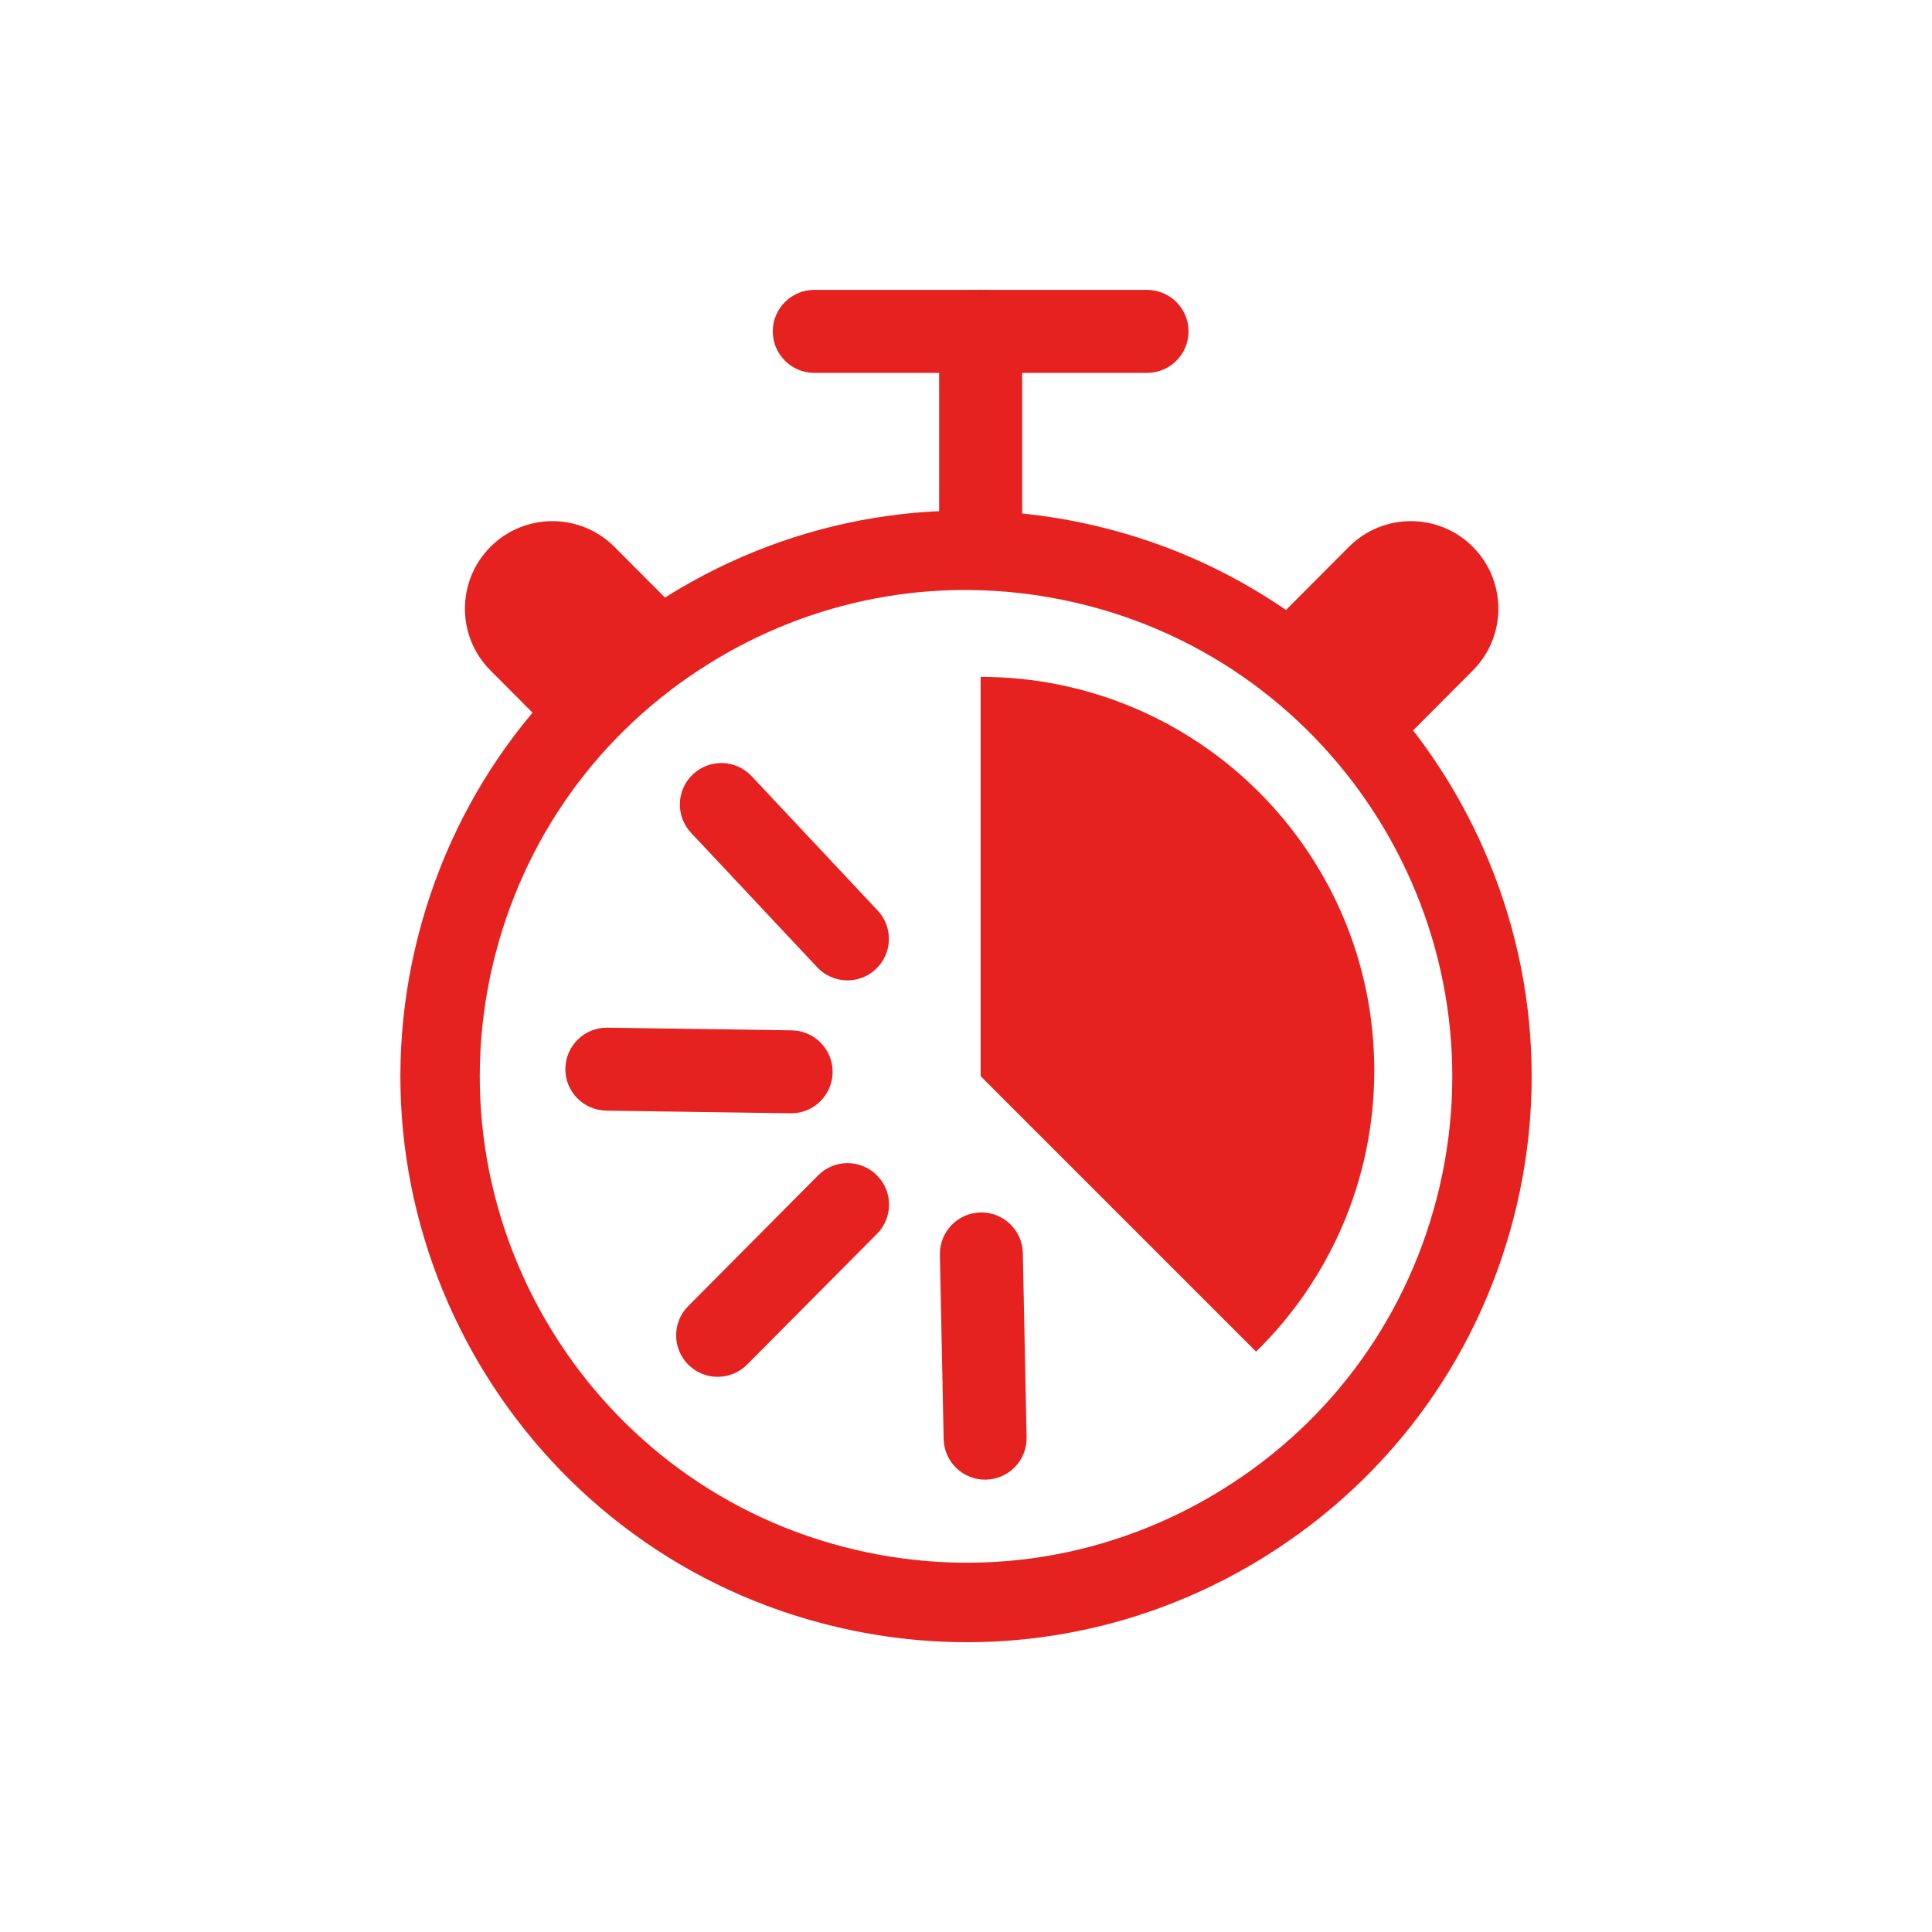 <svg xmlns="http://www.w3.org/2000/svg" id="Calque_1" data-name="Calque 1" viewBox="0 0 283.46 283.46"><defs><style>      .cls-1 {        fill: #e5221f;      }    </style></defs><path class="cls-1" d="m141.89,240.94c-6.34,0-12.72-.73-19.04-2.21-44.56-10.42-72.33-55.14-61.92-99.69,5.05-21.58,18.19-39.91,37.02-51.61,18.83-11.7,41.08-15.36,62.67-10.31,44.55,10.41,72.33,55.14,61.92,99.69-5.05,21.58-18.19,39.91-37.02,51.61-13.31,8.27-28.34,12.52-43.63,12.52Zm-.29-154.38c-13.14,0-26.06,3.66-37.5,10.76-16.19,10.05-27.49,25.81-31.83,44.36-8.95,38.3,14.92,76.75,53.23,85.7,18.56,4.34,37.69,1.19,53.87-8.86,16.19-10.05,27.49-25.81,31.83-44.36,8.95-38.3-14.92-76.75-53.23-85.7-5.44-1.27-10.92-1.9-16.37-1.9Z"></path><path class="cls-1" d="m143.88,81.73c-3.36,0-6.09-2.73-6.09-6.09v-27.04c0-3.36,2.73-6.09,6.09-6.09s6.09,2.72,6.09,6.09v27.04c0,3.36-2.73,6.09-6.09,6.09Z"></path><path class="cls-1" d="m113.38,48.62c0-3.36,2.73-6.09,6.09-6.09h48.82c3.36,0,6.09,2.73,6.09,6.09,0,3.36-2.72,6.09-6.09,6.09h-48.82c-3.36,0-6.09-2.73-6.09-6.09Z"></path><path class="cls-1" d="m216.08,80.22c-5.01-5.01-13.14-5.01-18.16,0l-11.5,11.54c-5.01,5.01,2.18,7.92,7.2,12.94,5.01,5.01,5.94,10.24,10.96,5.22l11.5-11.54c5.01-5.01,5.01-13.14,0-18.16Z"></path><path class="cls-1" d="m71.97,80.22c5.01-5.01,13.14-5.01,18.16,0l11.5,11.54c5.01,5.01-5.06,2.53-10.07,7.55-5.01,5.01-3.07,15.63-8.09,10.61l-11.5-11.54c-5.01-5.01-5.01-13.14,0-18.16Z"></path><path class="cls-1" d="m101.67,113.6c2.45-2.3,6.3-2.18,8.6.27l18.5,19.72c2.3,2.45,2.18,6.3-.27,8.6-2.45,2.3-6.3,2.18-8.6-.27l-18.5-19.72c-2.3-2.45-2.18-6.3.27-8.6Z"></path><path class="cls-1" d="m82.95,156.78c.05-3.36,2.81-6.05,6.17-6l27.04.39c3.36.05,6.05,2.81,6,6.17-.05,3.36-2.81,6.05-6.17,6l-27.04-.39c-3.36-.05-6.05-2.81-6-6.17Z"></path><path class="cls-1" d="m101,200.24c-2.38-2.37-2.4-6.22-.03-8.61l19.06-19.18c2.37-2.38,6.22-2.4,8.61-.03s2.4,6.22.03,8.61l-19.06,19.18c-2.37,2.38-6.22,2.4-8.61.03Z"></path><path class="cls-1" d="m144.66,217.09c-3.36.07-6.14-2.6-6.21-5.96l-.55-27.03c-.07-3.36,2.6-6.14,5.96-6.21,3.36-.07,6.14,2.6,6.21,5.96l.55,27.03c.07,3.36-2.6,6.14-5.96,6.21Z"></path><path class="cls-1" d="m184.29,198.31c10.7-10.48,17.34-25.09,17.34-41.25,0-31.9-25.86-57.75-57.75-57.75v58.59l40.41,40.41Z"></path></svg>